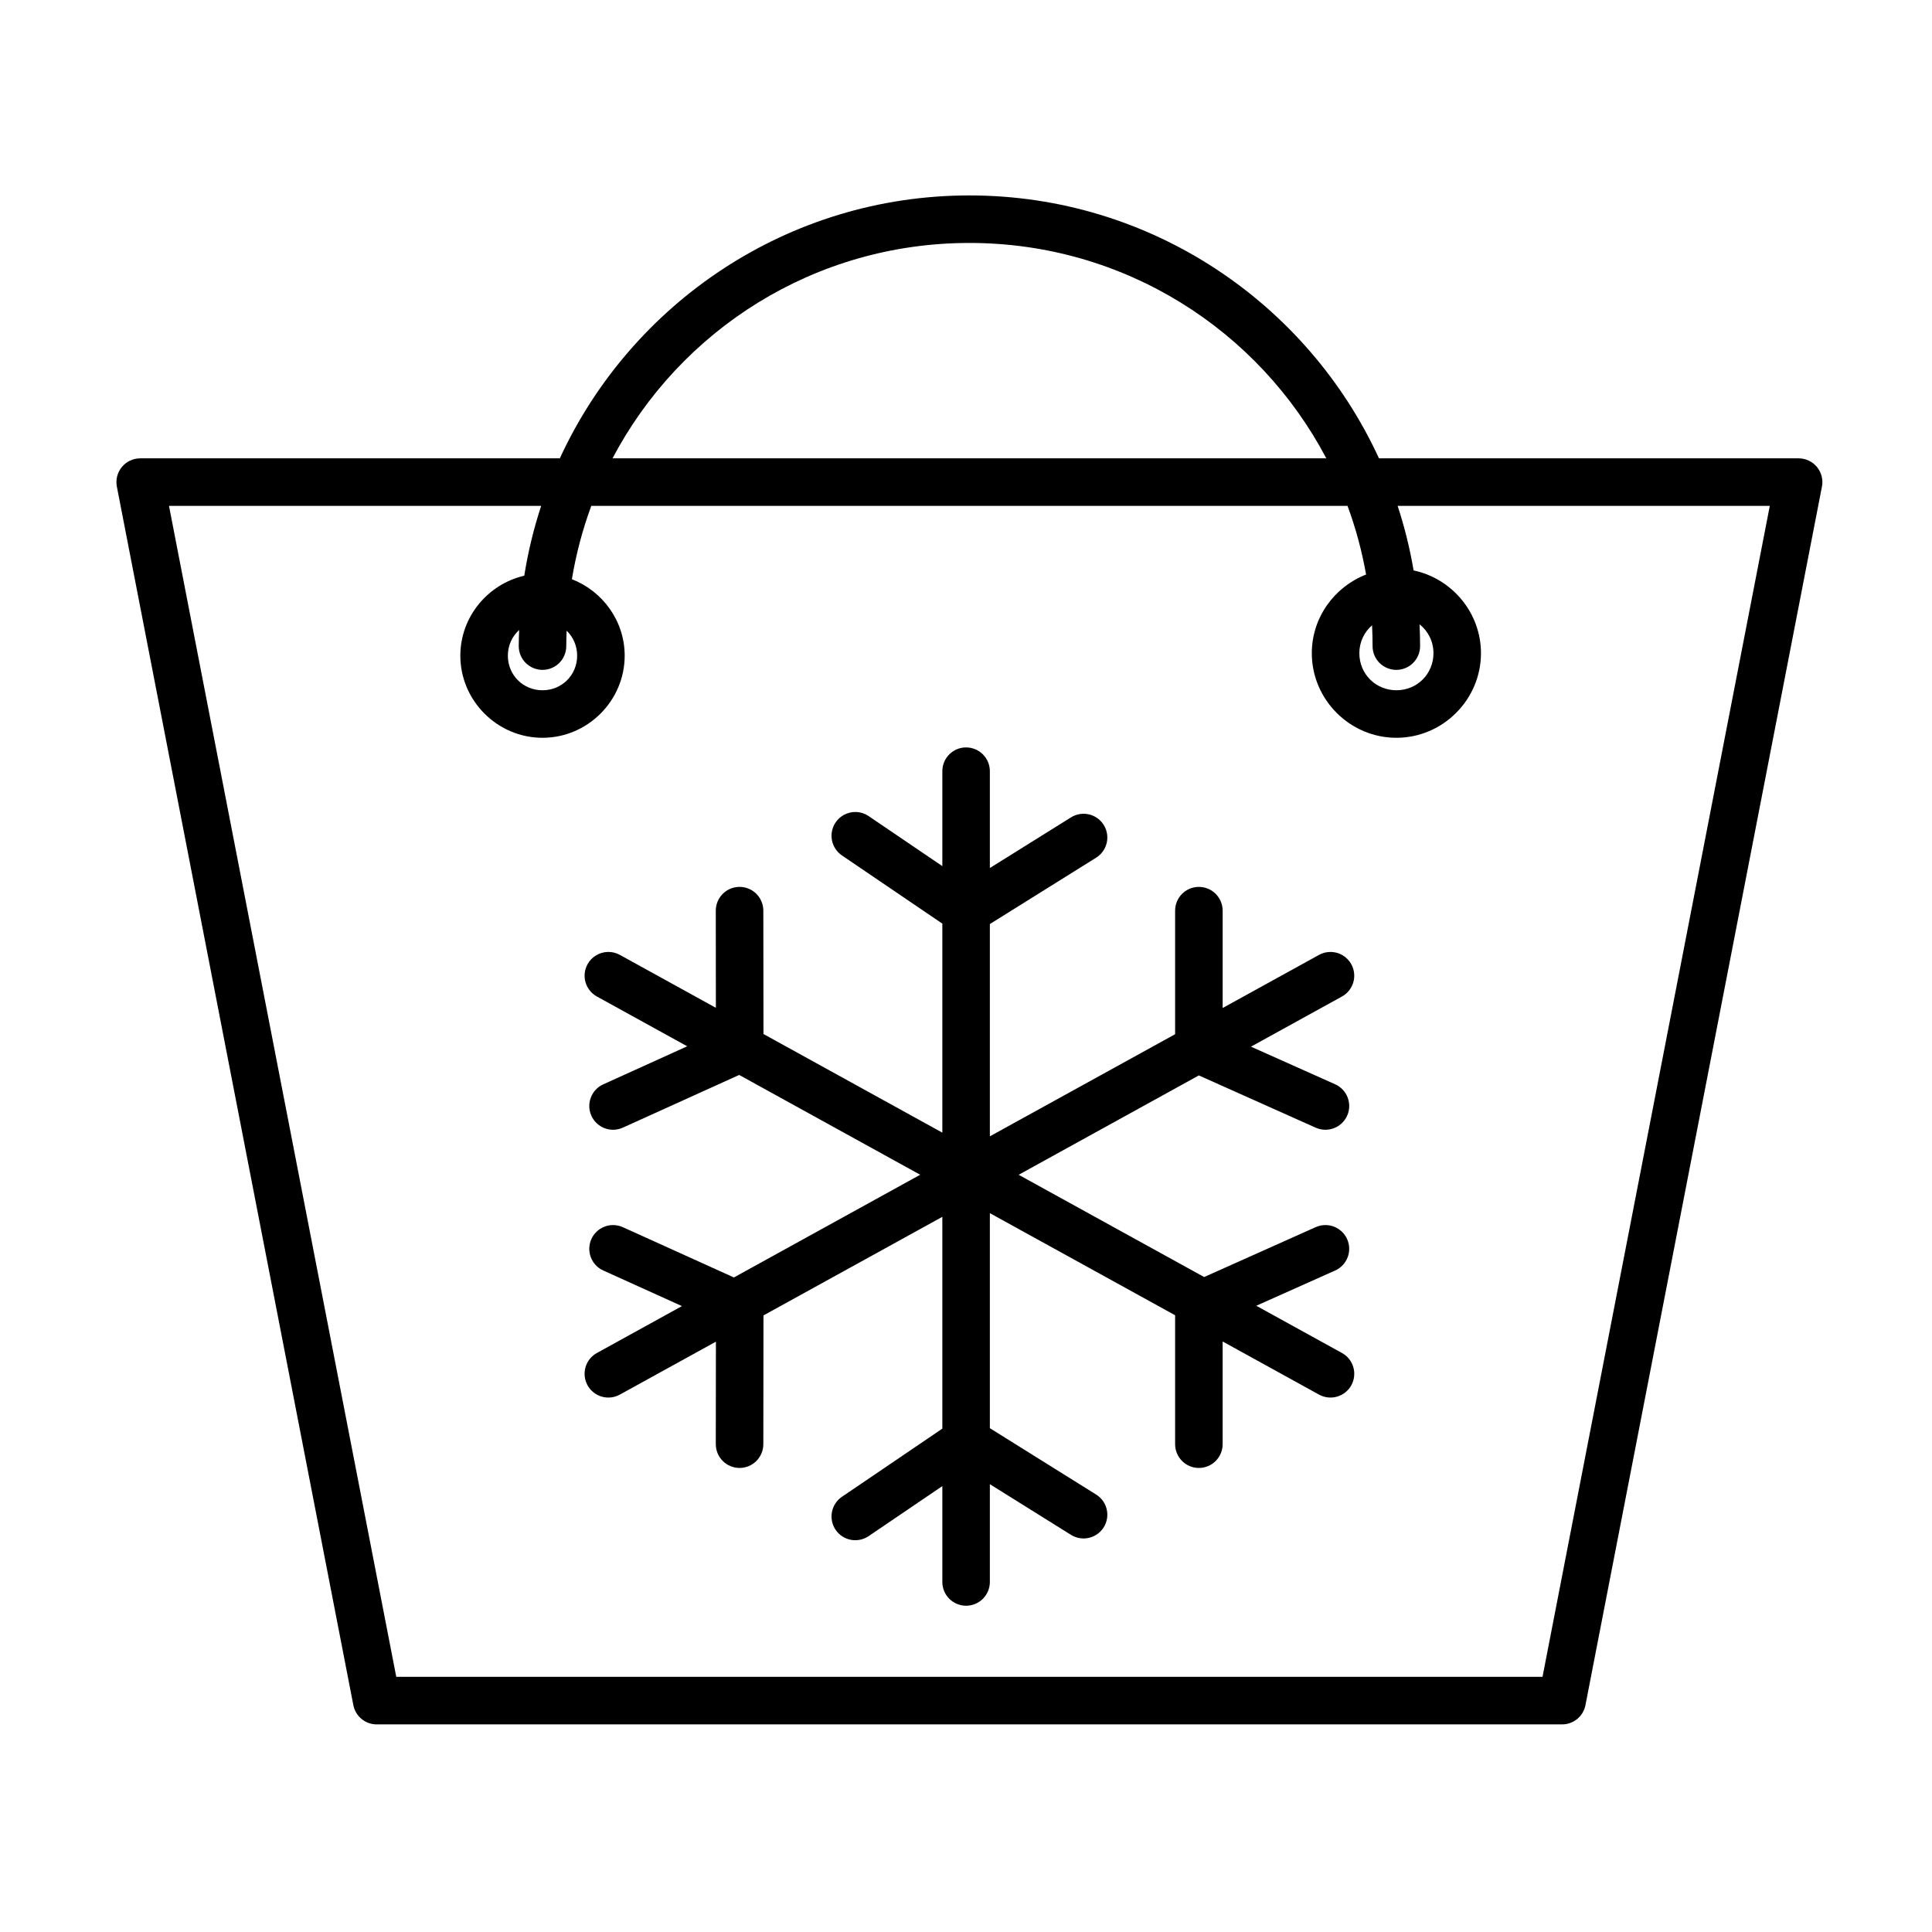 <?xml version="1.0" encoding="UTF-8"?>
<!-- Uploaded to: ICON Repo, www.iconrepo.com, Generator: ICON Repo Mixer Tools -->
<svg fill="#000000" width="800px" height="800px" version="1.1" viewBox="144 144 512 512" xmlns="http://www.w3.org/2000/svg">
 <path d="m400.91 195.79c-48.129 0-89.645 28.594-108.55 69.676h-111.21c-1.879 0-3.66 0.844-4.856 2.293-1.195 1.453-1.684 3.359-1.324 5.207l62.672 322.92v-0.004c0.574 2.965 3.172 5.102 6.188 5.098h314.15c3.016 0 5.606-2.137 6.18-5.098l62.672-322.92v0.004c0.359-1.848-0.125-3.754-1.32-5.207-1.195-1.449-2.977-2.293-4.859-2.293h-111.21c-18.895-41.086-60.406-69.676-108.54-69.676zm0 12.594c41.102 0 76.699 23.121 94.574 57.082h-189.16c17.875-33.961 53.48-57.082 94.582-57.082zm-212.12 69.676h98.625c-1.961 5.981-3.477 12.156-4.477 18.508-9.648 2.227-16.945 10.898-16.945 21.188 0 11.949 9.824 21.766 21.777 21.766 11.949 0 21.777-9.816 21.777-21.766 0-9.203-5.852-17.098-13.992-20.262 1.117-6.711 2.844-13.211 5.144-19.434h200.41c2.16 5.836 3.801 11.926 4.922 18.195-8.375 3.258-14.387 11.375-14.387 20.852 0 12.305 10.109 22.414 22.414 22.414s22.414-10.109 22.414-22.414c0-10.742-7.707-19.801-17.852-21.934-0.992-5.859-2.414-11.574-4.231-17.113h98.625l-60.23 310.32h-303.77l-60.23-310.32zm331.4 31.379c2.242 1.785 3.691 4.516 3.691 7.664 0 5.5-4.32 9.82-9.82 9.82s-9.82-4.32-9.82-9.82c0-2.996 1.309-5.609 3.367-7.398 0.094 1.828 0.137 3.668 0.137 5.519l-0.004 0.004c0 1.672 0.664 3.273 1.844 4.453 1.184 1.18 2.785 1.844 4.453 1.844 1.672 0 3.273-0.664 4.453-1.844 1.184-1.18 1.848-2.781 1.848-4.453 0-1.941-0.055-3.867-0.148-5.785zm-238.61 1.516c-0.051 1.422-0.109 2.84-0.109 4.269v0.004c0 1.672 0.664 3.273 1.844 4.453 1.18 1.18 2.781 1.844 4.453 1.844 1.668 0 3.273-0.664 4.453-1.844 1.18-1.18 1.844-2.781 1.844-4.453 0-1.375 0.047-2.731 0.098-4.094 1.719 1.66 2.785 3.992 2.785 6.621 0 5.144-4.039 9.172-9.18 9.172-5.144 0-9.18-4.027-9.18-9.172 0-2.731 1.152-5.133 2.992-6.801zm118.45 31.113-0.004 0.004c-3.477 0-6.297 2.82-6.297 6.297v25.16l-19.531-13.254c-1.055-0.715-2.301-1.098-3.574-1.09-2.074 0.012-4.012 1.047-5.176 2.762-0.938 1.383-1.289 3.082-0.973 4.723 0.312 1.641 1.266 3.09 2.644 4.027l26.609 18.074v55.391l-47.398-26.137-0.039-32.707c-0.004-1.668-0.672-3.269-1.852-4.449-1.184-1.18-2.785-1.84-4.457-1.836-3.473 0.004-6.289 2.82-6.289 6.297l0.02 25.75-25.457-14.031h0.004c-0.973-0.535-2.07-0.805-3.18-0.777-2.242 0.051-4.289 1.293-5.375 3.258-1.676 3.043-0.57 6.867 2.473 8.551l23.941 13.195-22.25 10.086c-3.168 1.434-4.574 5.164-3.141 8.332 1.438 3.172 5.168 4.574 8.336 3.141l30.828-13.965 47.969 26.449-49.367 27.219-29.43-13.324v0.004c-0.867-0.395-1.812-0.586-2.766-0.562-2.41 0.066-4.574 1.5-5.57 3.699-1.434 3.168-0.027 6.902 3.141 8.336l20.852 9.438-22.543 12.43v-0.004c-1.465 0.809-2.547 2.164-3.012 3.769-0.461 1.605-0.266 3.328 0.539 4.793 1.684 3.039 5.508 4.144 8.555 2.469l25.465-14.031-0.031 27.16v-0.004c0 1.672 0.66 3.273 1.84 4.457 1.18 1.184 2.777 1.848 4.449 1.852s3.277-0.66 4.461-1.84c1.18-1.184 1.848-2.785 1.848-4.457l0.039-34.125 47.398-26.125v56.129l-26.609 18.066v-0.004c-1.379 0.941-2.332 2.387-2.644 4.027-0.316 1.641 0.035 3.34 0.973 4.723 0.938 1.383 2.387 2.332 4.027 2.648 1.641 0.312 3.34-0.039 4.723-0.977l19.531-13.254v25.406c0 1.672 0.664 3.273 1.844 4.453 1.184 1.18 2.785 1.844 4.453 1.844 1.672 0 3.273-0.664 4.453-1.844 1.18-1.18 1.844-2.781 1.844-4.453v-25.91l21.5 13.422c2.949 1.84 6.828 0.945 8.672-1.996 1.844-2.949 0.949-6.832-2-8.68l-28.172-17.594v-56.984l49.094 27.059v34.168c0 1.668 0.664 3.273 1.844 4.453 1.18 1.18 2.781 1.844 4.453 1.844s3.273-0.664 4.453-1.844c1.18-1.18 1.844-2.785 1.844-4.453v-27.219l25.543 14.082h0.004c3.043 1.676 6.867 0.57 8.551-2.469 0.809-1.465 1-3.188 0.539-4.793-0.465-1.605-1.547-2.961-3.012-3.769l-22.711-12.516 20.898-9.34h0.004c3.172-1.418 4.594-5.141 3.18-8.312-0.992-2.223-3.176-3.676-5.609-3.731-0.934-0.023-1.863 0.16-2.715 0.543l-29.57 13.227-49.16-27.098 47.754-26.332 30.977 13.855v-0.004c1.523 0.68 3.258 0.73 4.82 0.133 1.559-0.594 2.82-1.785 3.504-3.312 0.684-1.527 0.73-3.262 0.133-4.82-0.594-1.562-1.785-2.824-3.312-3.504l-22.309-9.969 24.117-13.293c3.043-1.684 4.148-5.508 2.473-8.551-1.094-1.98-3.16-3.227-5.422-3.258-1.094-0.016-2.172 0.25-3.129 0.777l-25.543 14.082v-25.801h-0.004c0-1.672-0.664-3.273-1.844-4.453-1.18-1.184-2.781-1.844-4.453-1.844-3.477 0-6.297 2.816-6.297 6.297v32.746l-49.094 27.059v-56.254l28.172-17.594c2.949-1.844 3.844-5.731 2-8.68-1.844-2.941-5.723-3.836-8.672-1.996l-21.5 13.422v-25.664c0-1.668-0.664-3.269-1.844-4.453-1.18-1.18-2.781-1.844-4.453-1.844z"/>
</svg>